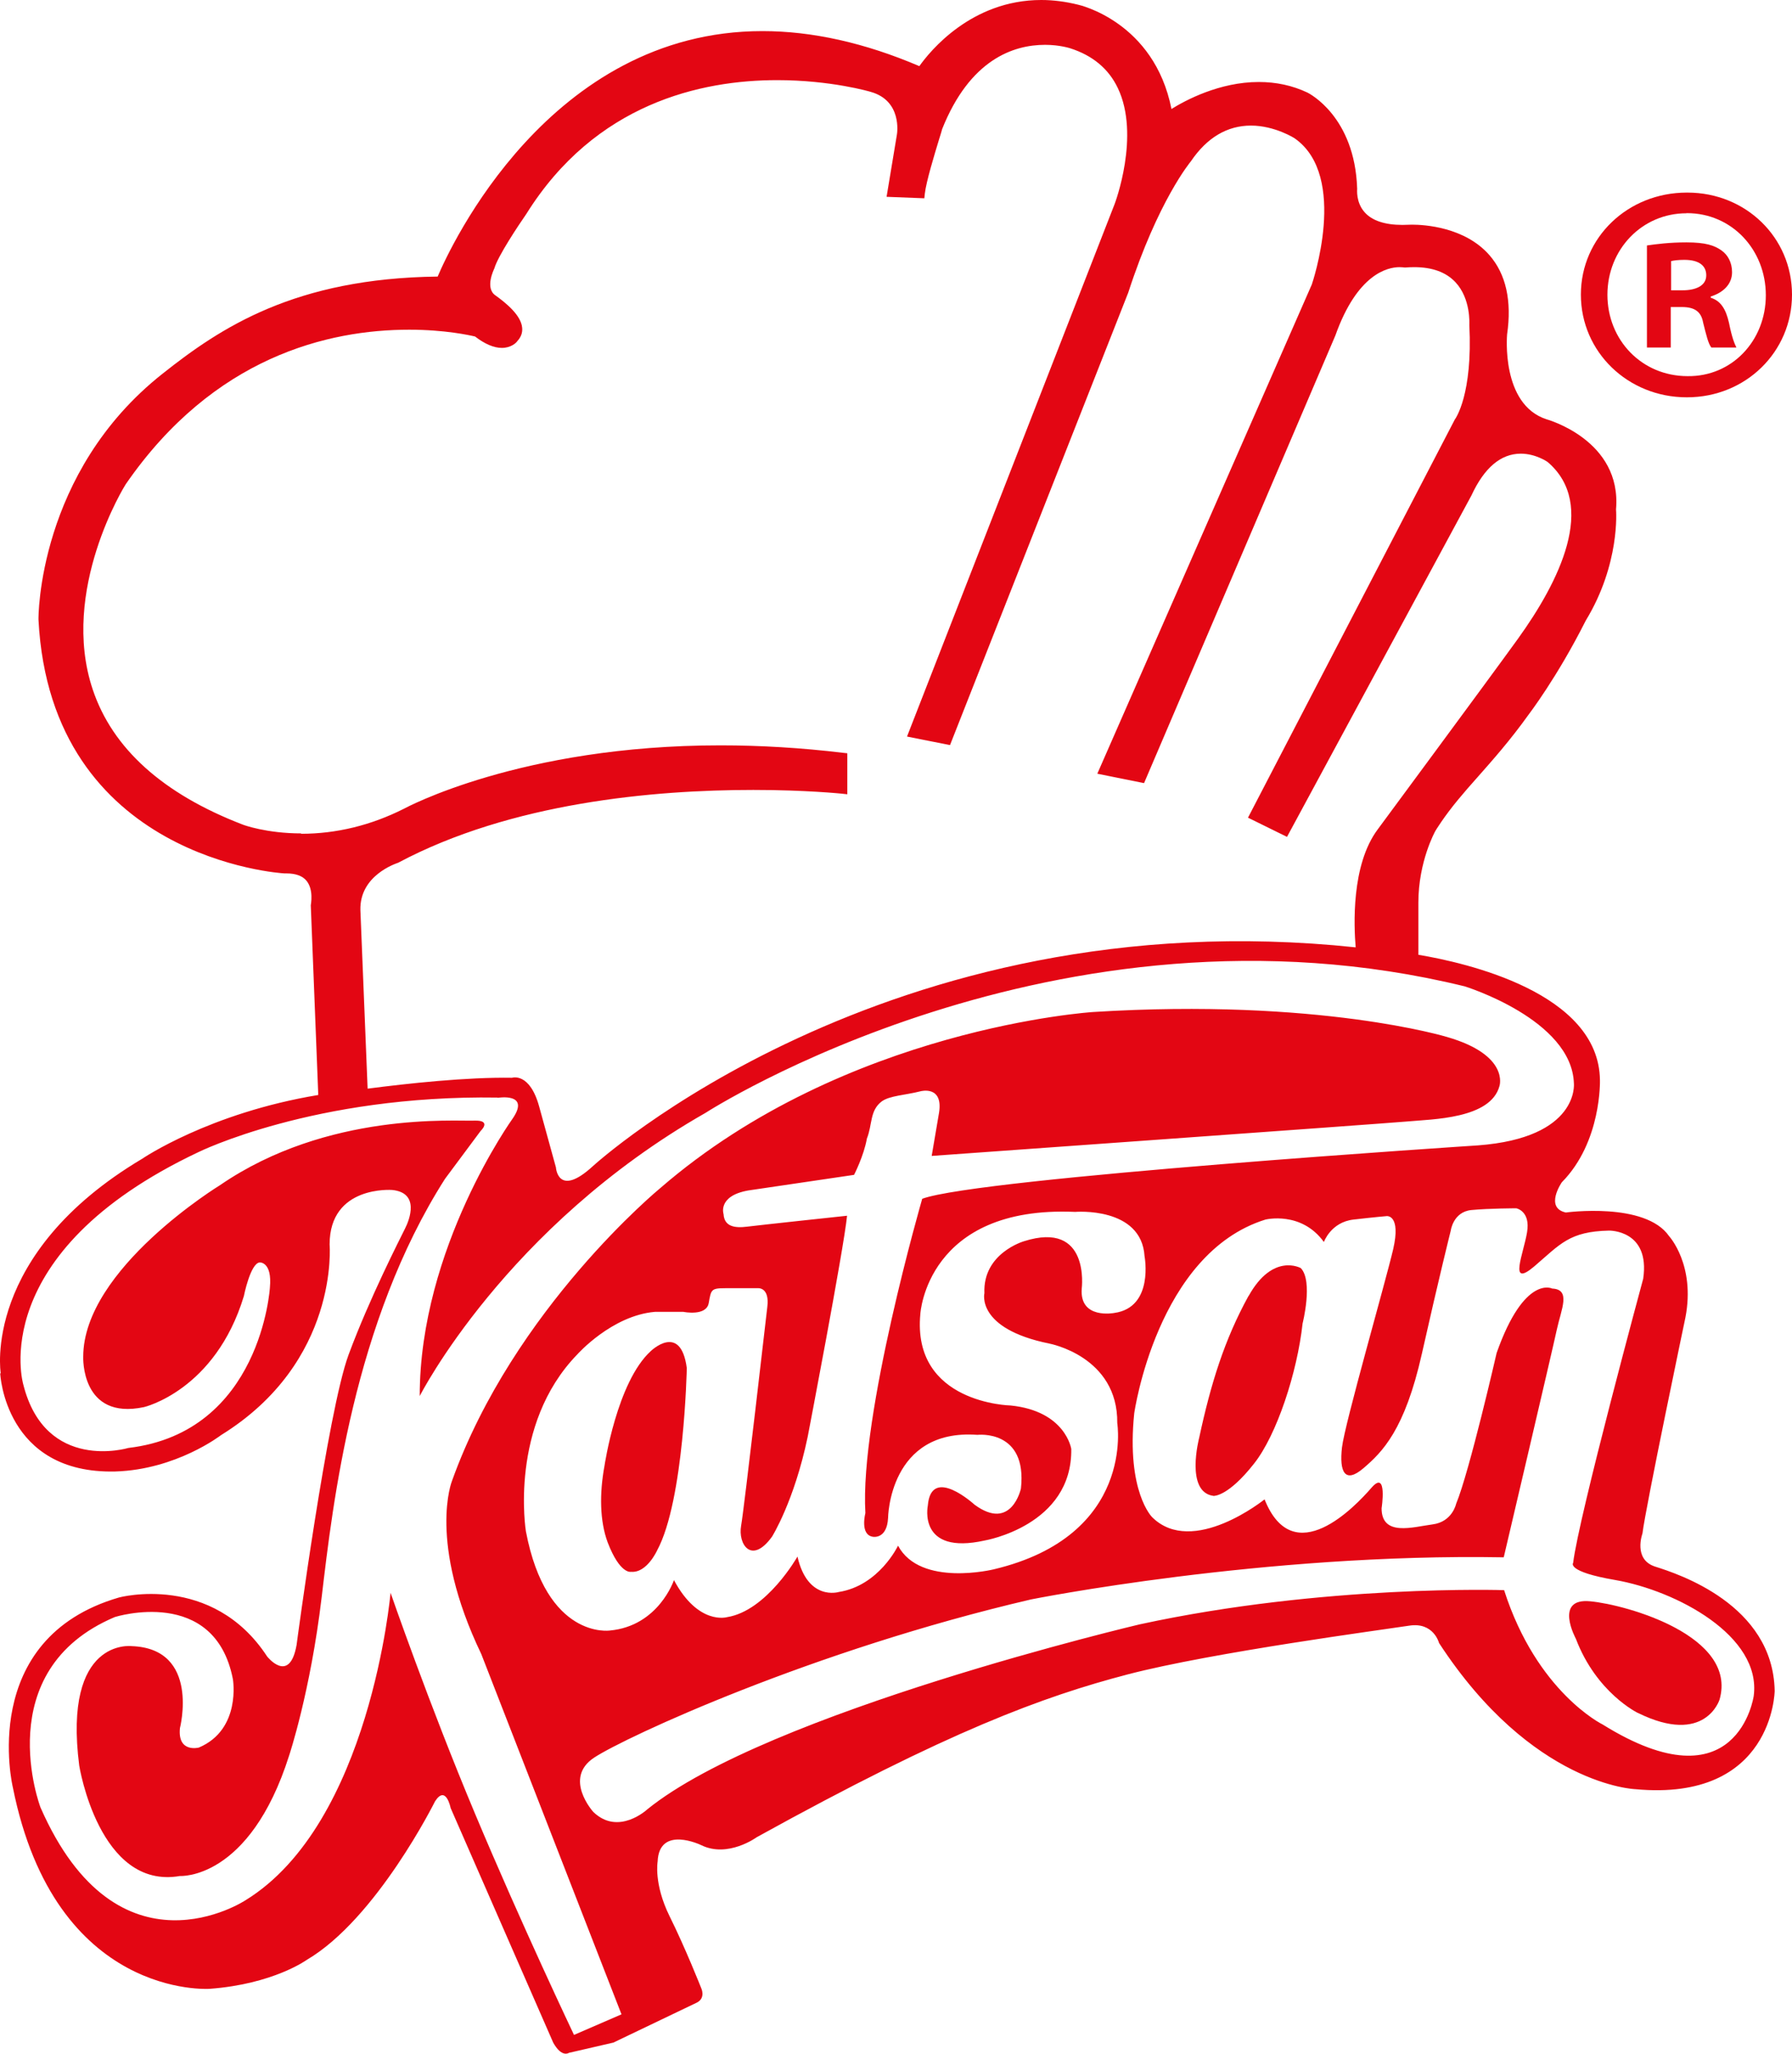 <svg width="144" height="165" viewBox="0 0 144 165" fill="none" xmlns="http://www.w3.org/2000/svg">
<path d="M0.017 110.353C0.017 110.353 0.378 118.433 9.261 118.224C14.178 118.075 17.753 115.308 17.753 115.308C27.298 109.408 26.486 99.984 26.486 99.984C26.486 95.208 31.514 95.606 31.514 95.606C33.737 95.825 32.926 97.974 32.535 98.731C32.165 99.487 29.711 104.263 28.019 108.821C26.326 113.368 23.832 132.165 23.832 132.165C23.262 135.359 21.469 133.09 21.469 133.09C17.052 126.334 9.571 128.344 9.571 128.344C-1.835 131.657 1.029 143.588 1.029 143.588C4.434 160.654 16.842 159.788 16.842 159.788C21.97 159.41 24.654 157.46 24.654 157.46C30.272 154.156 34.959 144.723 34.959 144.723C35.84 143.359 36.211 145.26 36.211 145.26L44.453 164.107C45.144 165.35 45.715 164.932 45.715 164.932L49.29 164.107L56.02 160.883C56.721 160.504 56.35 159.738 56.35 159.738C56.35 159.738 55.079 156.514 53.797 153.937C52.525 151.35 52.845 149.569 52.845 149.569C52.965 146.603 56.35 148.245 56.35 148.245C58.494 149.3 60.807 147.608 60.807 147.608C76.25 139.071 83.831 136.304 90.631 134.523C97.431 132.752 111.242 130.921 113.225 130.613C115.207 130.294 115.638 132.006 115.638 132.006C123.129 143.479 131.411 143.747 131.411 143.747C142.508 144.782 142.608 135.847 142.608 135.847C142.478 128.891 134.796 126.433 133.004 125.866C131.211 125.289 131.982 123.209 131.982 123.209C132.243 121.06 135.437 105.845 135.437 105.845C136.249 101.626 134.125 99.318 134.125 99.318C132.213 96.541 125.823 97.417 125.823 97.417C124.091 97.029 125.503 94.989 125.503 94.989C128.717 91.735 128.567 86.78 128.567 86.78C128.487 79.735 117.731 77.337 113.976 76.71V72.531C113.976 69.197 115.328 66.789 115.338 66.769C115.338 66.759 116.039 65.605 117.19 64.222C117.651 63.664 118.162 63.077 118.723 62.45C119.944 61.067 121.336 59.505 122.819 57.435C122.839 57.406 125.122 54.44 127.425 49.863C130.2 45.305 129.869 41.037 129.859 40.927C130.34 35.355 124.301 33.693 124.261 33.683C120.595 32.479 121.106 26.907 121.106 26.867C121.497 24.17 121.016 22.021 119.684 20.498C117.701 18.23 114.426 18.05 113.465 18.05C113.265 18.05 112.854 18.07 112.704 18.07C111.292 18.07 110.26 17.732 109.659 17.055C108.948 16.259 109.058 15.235 109.058 15.155C108.868 9.374 105.213 7.513 105.052 7.433C103.851 6.866 102.539 6.587 101.157 6.587C97.992 6.587 95.258 8.06 94.136 8.757C92.744 1.731 86.685 0.388 86.635 0.378C85.634 0.129 84.642 0 83.671 0C78.043 0 74.708 4.139 73.876 5.314C69.5 3.443 65.264 2.498 61.268 2.498C44.153 2.498 36.171 19.861 35.169 22.22C23.702 22.359 17.744 26.31 13.067 30.021C3.022 37.952 3.082 49.654 3.092 49.783C4.083 69.038 22.641 70.162 22.861 70.172H23.011C23.762 70.172 24.313 70.371 24.634 70.769C25.215 71.486 24.984 72.63 24.974 72.74L25.575 87.974C16.792 89.427 11.424 93.099 11.424 93.099C-1.485 100.78 0.057 110.313 0.057 110.313L0.017 110.353ZM129.298 98.87C129.298 98.87 132.623 98.8 132.042 102.741C132.042 102.741 126.845 121.906 126.414 125.568C126.414 125.568 125.833 126.264 129.789 126.941C134.706 127.797 141.556 131.429 140.925 136.255C140.925 136.255 139.654 145.31 128.788 138.553C128.788 138.553 123.5 135.976 120.866 127.757C120.866 127.757 106.455 127.279 91.593 130.503C91.593 130.503 61.678 137.548 52.014 145.369C52.014 145.369 49.701 147.529 47.678 145.578C47.678 145.578 45.224 142.872 47.748 141.21C50.282 139.548 65.284 132.593 82.85 128.503C82.85 128.503 101.477 124.772 120.836 125.12C120.836 125.12 124.752 108.462 125.102 106.821C125.463 105.169 126.254 103.597 124.732 103.527C124.732 103.527 122.498 102.383 120.265 108.701C120.265 108.701 118.082 118.234 117.01 120.821C117.01 120.821 116.71 122.264 115.127 122.473C113.535 122.682 111.021 123.478 111.021 121.179C111.021 121.179 111.512 118.025 110.21 119.528C108.908 121.03 103.941 126.284 101.617 120.463C101.617 120.463 95.839 125.12 92.584 121.896C92.584 121.896 90.501 119.866 91.142 113.557C91.142 113.557 92.955 100.701 101.687 97.984C101.687 97.984 104.562 97.268 106.384 99.785C106.384 99.785 106.945 98.193 108.758 97.984C110.571 97.775 111.432 97.706 111.432 97.706C111.432 97.706 112.594 97.566 111.953 100.363C111.292 103.169 108.067 114.343 107.837 116.294C107.616 118.234 108.057 119.249 109.569 117.955C111.081 116.662 112.884 114.881 114.256 108.771C115.628 102.661 116.579 98.87 116.579 98.87C116.579 98.87 116.77 97.367 118.232 97.218C119.684 97.079 121.847 97.079 121.847 97.079C121.847 97.079 122.999 97.288 122.709 99.009C122.428 100.721 121.186 103.527 123.289 101.746C125.382 99.955 126.104 98.94 129.288 98.87H129.298ZM24.213 66.958C21.399 66.958 19.556 66.272 19.536 66.262C13.097 63.794 9.031 60.132 7.448 55.386C4.784 47.425 10.052 38.977 10.102 38.907C17.183 28.648 26.396 26.489 32.886 26.489C35.75 26.489 37.753 26.936 38.174 27.036C38.965 27.643 39.686 27.951 40.327 27.951C41.038 27.951 41.479 27.563 41.579 27.394C41.869 27.086 41.999 26.718 41.959 26.329C41.869 25.334 40.687 24.359 39.796 23.722C38.955 23.125 39.686 21.653 39.726 21.563C40.006 20.578 41.669 18.09 42.29 17.195C47.838 8.309 56.321 6.438 62.459 6.438C66.766 6.438 69.931 7.364 69.971 7.383C72.494 8.09 72.094 10.697 72.074 10.806L71.243 15.812L74.277 15.931L74.317 15.553C74.427 14.588 75.098 12.389 75.459 11.204C75.589 10.787 75.689 10.468 75.709 10.369C77.942 4.776 81.438 3.602 83.981 3.602C85.173 3.602 85.994 3.881 86.004 3.881C87.807 4.458 89.089 5.533 89.82 7.065C91.653 10.876 89.59 16.339 89.57 16.389L72.885 59.177L76.34 59.863L90.661 23.514C93.075 16.09 95.649 13.025 95.699 12.956C96.99 11.055 98.613 10.09 100.526 10.09C102.439 10.09 104.051 11.115 104.051 11.125C108.387 14.18 105.433 22.797 105.413 22.857L88.177 62.162L91.933 62.918L107.306 26.956C109.068 22.001 111.502 21.464 112.463 21.464C112.654 21.464 112.764 21.483 112.894 21.494C113.154 21.474 113.405 21.464 113.645 21.464C115.097 21.464 116.209 21.872 116.96 22.678C118.202 24.011 118.072 26.021 118.072 26.101C118.352 31.703 116.96 33.633 116.9 33.713L100.285 65.694L103.42 67.237L118.242 39.803C119.273 37.574 120.605 36.449 122.208 36.449C123.42 36.449 124.361 37.116 124.361 37.116C128.387 40.549 125.282 46.738 121.967 51.336C119.364 54.938 110.801 66.5 110.721 66.62C108.558 69.496 108.798 74.431 108.938 76.113C71.142 72.113 47.638 93.696 47.638 93.696C44.824 96.273 44.673 93.795 44.673 93.795L43.341 88.959C42.58 86.113 41.148 86.591 41.148 86.591C37.513 86.531 32.746 87.049 29.541 87.466L28.96 73.118C28.89 70.331 31.804 69.386 31.994 69.316C41.078 64.48 52.535 63.465 60.537 63.465C64.773 63.465 67.597 63.764 67.627 63.764L68.088 63.814V60.52L67.717 60.48C64.402 60.082 61.097 59.883 57.893 59.883C41.809 59.883 32.535 64.938 32.455 64.978C29.811 66.311 27.027 66.988 24.193 66.988L24.213 66.958ZM39.986 88.203C39.986 88.203 42.64 87.755 41.198 89.865C41.198 89.865 33.727 100.243 33.727 112.164C33.727 112.164 40.607 98.581 56.701 89.407C56.701 89.407 84.863 71.217 117.701 79.247C117.701 79.247 126.314 81.904 126.474 87.049C126.474 87.049 126.925 91.417 118.753 92.024C118.753 92.024 78.653 94.631 74.107 96.313C74.107 96.313 69.069 113.696 69.54 121.567C69.54 121.567 69.079 123.309 70.141 123.468C70.141 123.468 71.273 123.697 71.363 121.956C71.363 121.956 71.433 114.761 78.543 115.279C78.543 115.279 82.569 114.811 82.038 119.597C82.038 119.597 81.287 123.08 78.313 120.891C78.313 120.891 74.818 117.687 74.557 120.97C74.557 120.97 73.716 124.971 79.134 123.767C79.134 123.767 86.175 122.572 86.084 116.413C86.084 116.413 85.634 113.368 81.207 112.92C81.207 112.92 73.266 112.771 73.957 105.557C73.957 105.557 74.467 96.84 86.395 97.367C86.395 97.367 91.723 96.92 91.973 100.93C91.973 100.93 92.754 105.039 89.54 105.487C89.54 105.487 86.725 106.034 86.926 103.517C86.926 103.517 87.627 98.024 82.279 99.726C82.279 99.726 78.964 100.681 79.104 103.895C79.104 103.895 78.403 106.741 84.312 107.945C84.312 107.945 89.84 108.96 89.78 114.333C89.78 114.333 91.252 123.378 79.855 126.085C79.855 126.085 73.957 127.538 72.164 124.184C72.164 124.184 70.642 127.399 67.397 127.906C67.397 127.906 64.903 128.662 64.082 125.06C64.082 125.06 61.618 129.419 58.424 129.926C58.424 129.926 56.12 130.613 54.157 126.951C54.157 126.951 52.925 130.642 49 131.001C49 131.001 43.912 131.747 42.26 123.03C42.26 123.03 40.858 114.502 46.396 108.811C46.396 108.811 49.16 105.696 52.625 105.398H54.918C54.918 105.398 56.761 105.776 56.951 104.691C57.142 103.616 57.132 103.497 58.283 103.497H60.897C60.897 103.497 61.859 103.388 61.658 105.009C61.658 105.009 59.786 121.319 59.555 122.572C59.285 124.075 60.397 125.737 62.039 123.458C62.039 123.458 63.822 120.622 64.903 115.438C64.903 115.438 67.797 100.392 68.068 97.676C68.068 97.676 61.068 98.422 60.046 98.552C59.044 98.681 58.203 98.552 58.143 97.546C58.143 97.546 57.642 96.084 60.126 95.646L68.629 94.392C68.629 94.392 69.42 92.86 69.66 91.477C70.111 90.352 69.88 89.228 70.852 88.491C71.493 88.024 72.725 87.994 73.977 87.675C73.977 87.675 75.809 87.178 75.459 89.397L74.868 92.87C74.868 92.87 111.041 90.282 113.074 90.103C115.097 89.914 119.784 89.904 120.495 87.248C120.495 87.248 121.316 84.77 116.289 83.317C116.289 83.317 105.984 80.173 87.857 81.307C87.857 81.307 67.958 82.551 53.056 95.457C53.056 95.457 41.288 105.129 36.321 118.98C36.321 118.98 34.338 123.856 38.674 132.891L49.941 161.838L46.125 163.49C46.125 163.49 41.929 154.673 38.164 145.698C34.468 136.891 31.384 127.966 31.384 127.966C31.384 127.966 29.771 146.504 19.726 152.673C19.726 152.673 9.491 159.44 3.252 145.21C3.252 145.21 -0.934 134.215 9.231 129.916C9.231 129.916 17.253 127.389 18.715 134.911C18.715 134.911 19.406 138.951 15.981 140.404C15.981 140.404 14.258 140.862 14.459 138.842C14.459 138.842 16.111 132.444 10.573 132.254C10.573 132.254 5.045 131.558 6.367 141.857C6.367 141.857 7.959 151.857 14.459 150.723C14.459 150.723 20.047 151.091 23.232 141.051C23.232 141.051 24.944 135.936 25.846 128.344C26.747 120.761 28.389 106.273 35.76 94.711L38.624 90.86C38.624 90.86 39.566 89.984 38.104 90.034C36.651 90.103 26.336 89.278 17.683 95.218C17.683 95.218 6.687 101.935 6.687 109.01C6.687 109.01 6.477 114.134 11.574 113.05C11.574 113.05 17.293 111.716 19.596 104.134C19.596 104.134 20.117 101.497 20.868 101.427C20.868 101.427 21.88 101.358 21.689 103.437C21.689 103.437 20.998 115.07 10.312 116.333C10.312 116.333 3.653 118.333 1.87 111.229C1.87 111.229 -1.255 100.701 15.931 92.571C15.931 92.571 25.245 87.954 39.976 88.183L39.986 88.203Z" fill="#E30613"/>
<path d="M131.612 137.618C137.04 140.295 138.181 136.543 138.181 136.543C139.634 131.448 130.74 128.931 127.786 128.652C124.832 128.364 126.634 131.667 126.634 131.667C128.297 136.036 131.622 137.628 131.622 137.628L131.612 137.618Z" fill="#E30613"/>
<path d="M52.294 108.552C49.571 111.03 48.579 117.746 48.579 117.746C48.158 120.015 48.199 122.214 48.829 123.916C49.831 126.523 50.712 126.284 50.712 126.284C51.984 126.394 52.805 124.563 52.805 124.563C54.978 120.552 55.189 109.915 55.189 109.915C54.698 106.214 52.294 108.552 52.294 108.552Z" fill="#E30613"/>
<path d="M100.325 104.124C98.393 107.636 97.301 111.149 96.36 115.527C96.36 115.527 95.208 119.896 97.521 120.184C97.521 120.184 98.663 120.274 100.766 117.597C102.589 115.308 104.241 110.283 104.672 106.333C104.672 106.333 105.533 102.95 104.532 101.885C104.532 101.885 102.288 100.611 100.335 104.124H100.325Z" fill="#E30613"/>
<path d="M135.558 31.922C140.284 31.922 144 28.27 144 23.673C144 19.076 140.284 15.473 135.598 15.473H135.548C130.811 15.473 127.035 19.076 127.035 23.673C127.035 28.27 130.811 31.922 135.548 31.922H135.558ZM135.507 17.125H135.558C139.173 17.125 141.897 20.07 141.897 23.722C141.897 27.374 139.173 30.27 135.608 30.22C131.932 30.22 129.168 27.325 129.168 23.683C129.168 20.041 131.942 17.135 135.517 17.135L135.507 17.125Z" fill="#E30613"/>
<path d="M134.246 24.668H135.157C136.208 24.668 136.709 25.066 136.859 25.922C137.11 26.917 137.27 27.613 137.52 27.922H139.533C139.383 27.613 139.183 27.165 138.933 25.922C138.682 24.827 138.272 24.17 137.47 23.921V23.822C138.432 23.523 139.183 22.867 139.183 21.872C139.183 21.076 138.832 20.468 138.332 20.12C137.771 19.722 137.07 19.474 135.517 19.474C134.155 19.474 133.094 19.613 132.343 19.722V27.922H134.256V24.668H134.246ZM134.296 20.976C134.506 20.926 134.856 20.877 135.347 20.877C136.569 20.877 137.11 21.374 137.11 22.12C137.11 22.966 136.259 23.324 135.197 23.324H134.286V20.976H134.296Z" fill="#E30613"/>
</svg>
